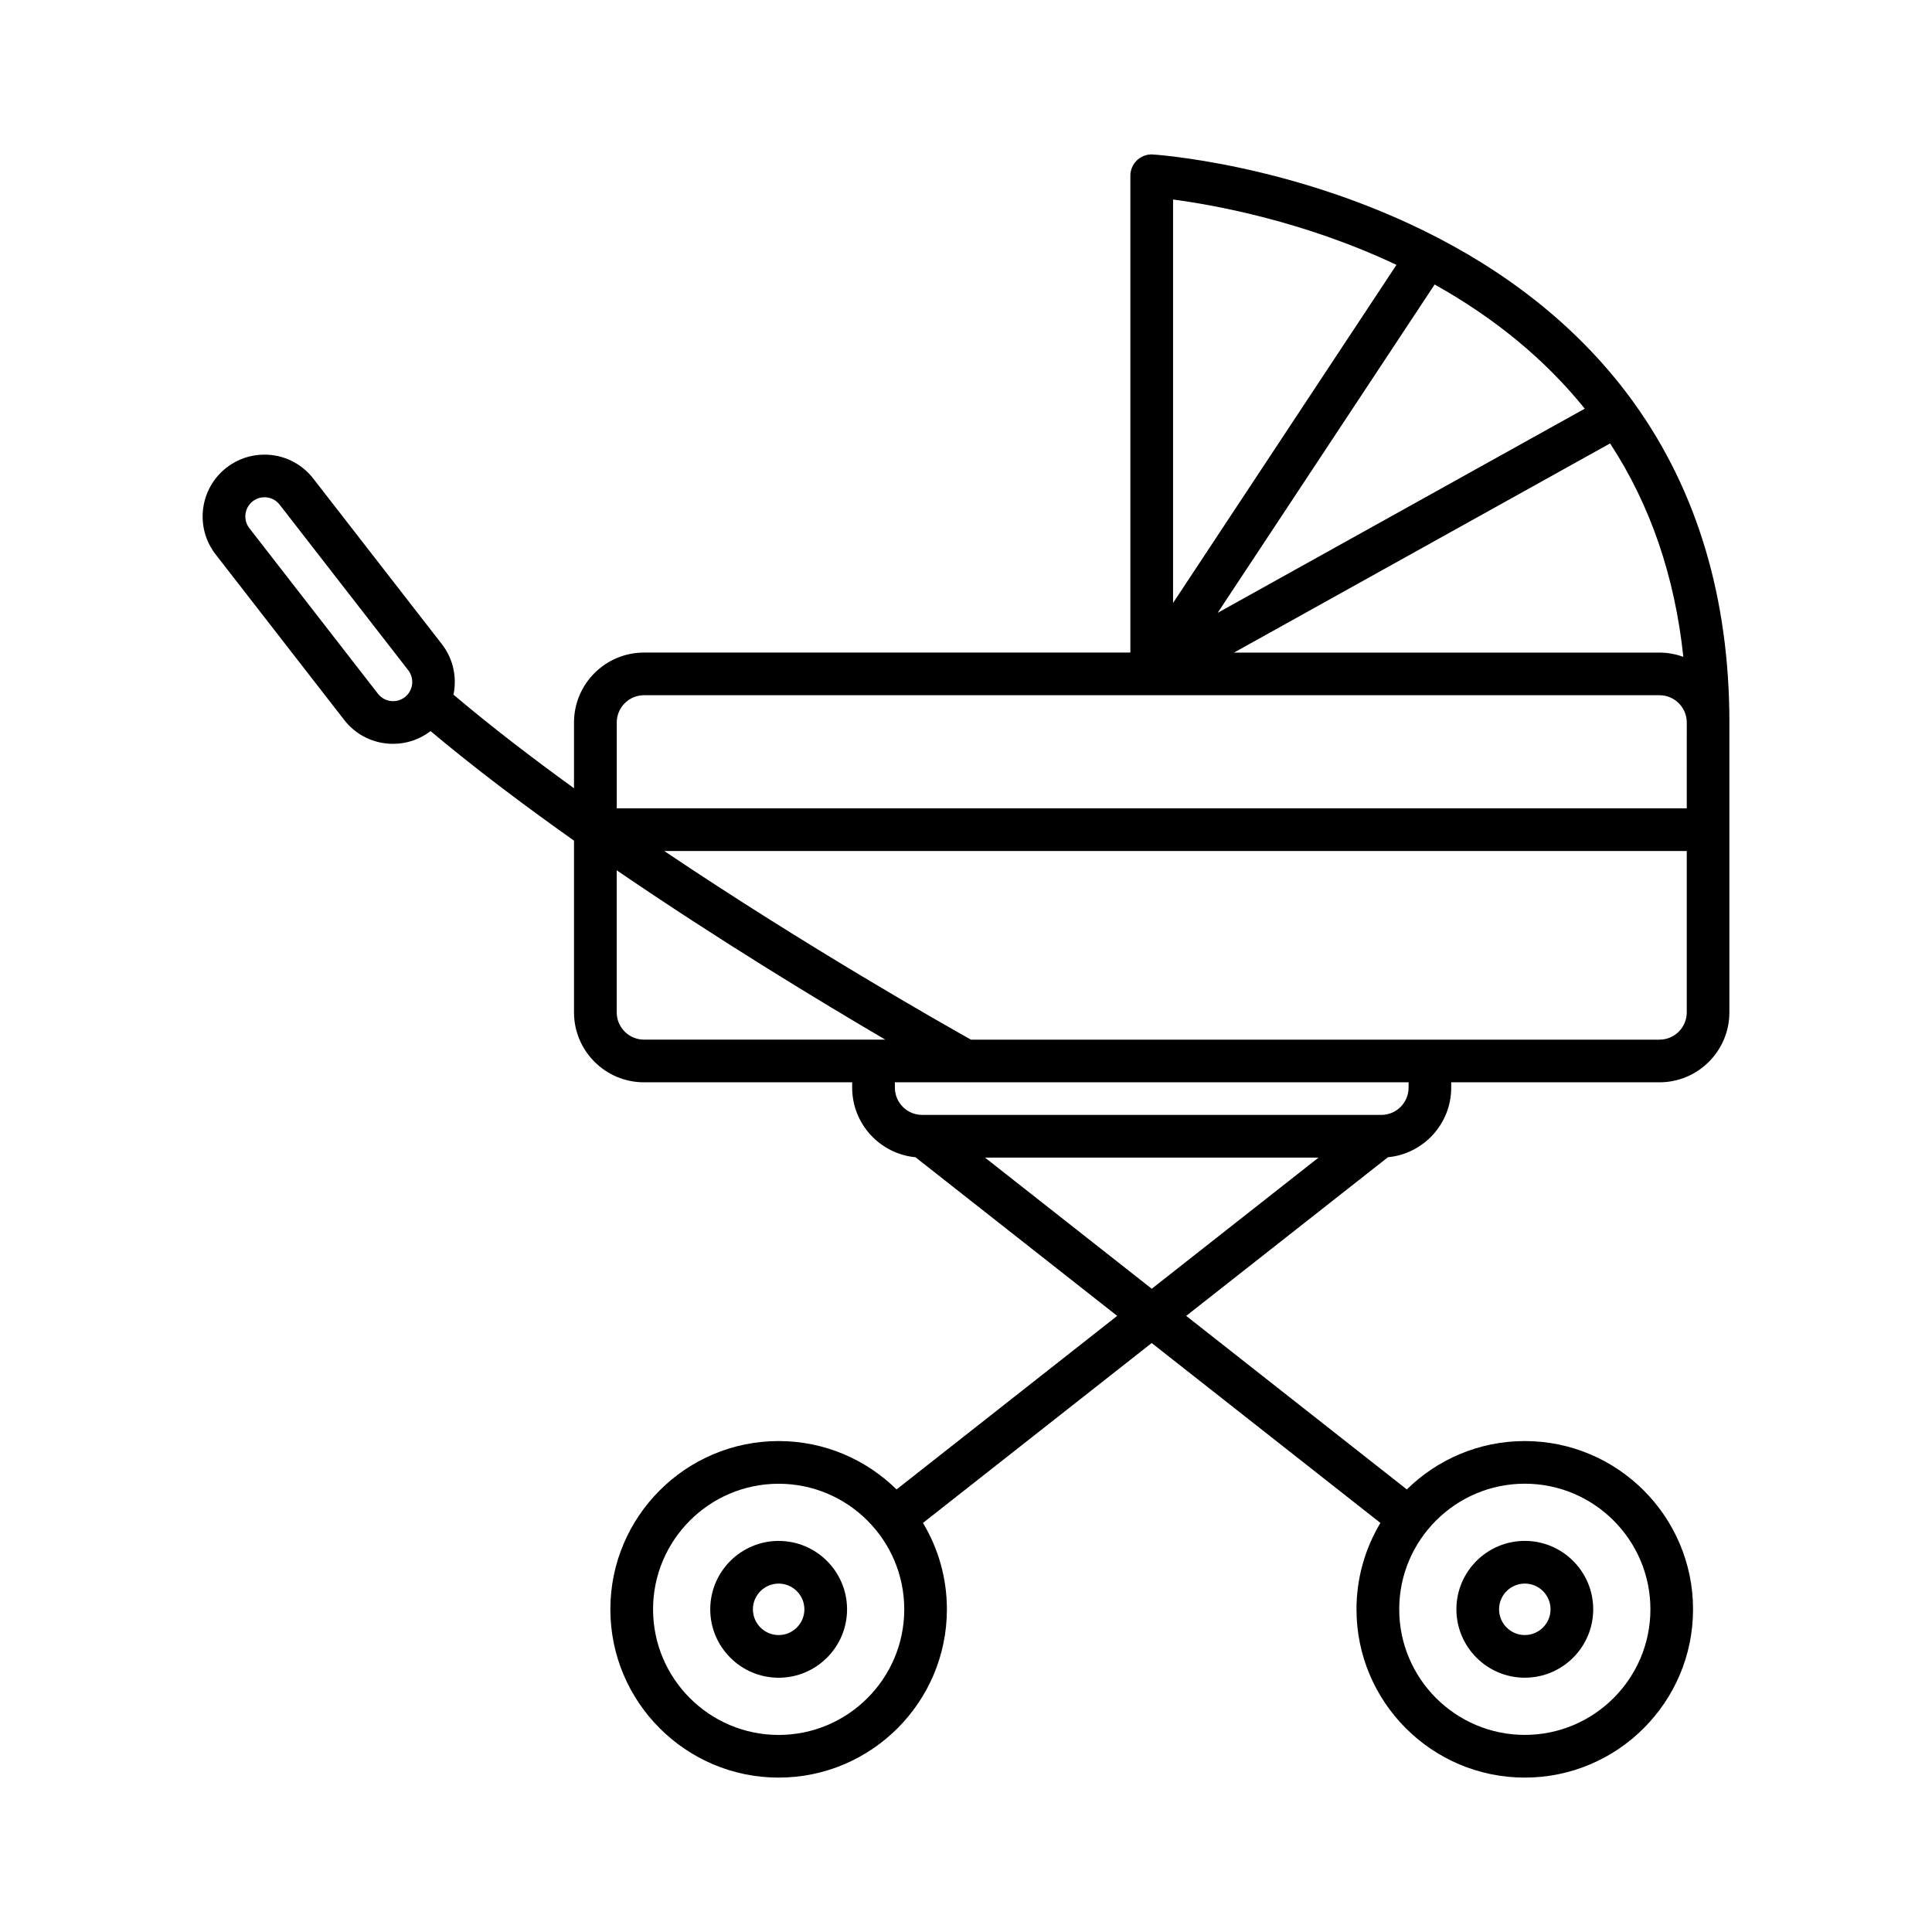 <?xml version="1.0" encoding="UTF-8"?>
<!-- Uploaded to: ICON Repo, www.svgrepo.com, Generator: ICON Repo Mixer Tools -->
<svg fill="#000000" width="800px" height="800px" version="1.1" viewBox="144 144 512 512" xmlns="http://www.w3.org/2000/svg">
 <g>
  <path d="m602.31 335.42c-0.012-32.809-8.496-61.258-25.227-84.562-0.012-0.016-0.02-0.031-0.035-0.051-0.012-0.016-0.02-0.031-0.031-0.047-12.781-17.766-30.289-32.496-52.039-43.781-0.047-0.02-0.086-0.047-0.133-0.066-37.941-19.664-75.301-21.996-75.633-21.996-3.125 0-5.652 2.527-5.652 5.652v126.37h-128.91c-10.219 0-18.531 8.312-18.531 18.531v17.422c-11.246-8.137-22.137-16.504-31.941-24.801 0.945-4.543-0.02-9.457-3.082-13.395l-34.078-43.875c-3.125-4.027-7.844-6.34-12.949-6.34-3.668 0-7.141 1.195-10.039 3.445-7.133 5.543-8.434 15.855-2.891 22.988l34.078 43.875c3.129 4.027 7.844 6.332 12.949 6.332 3.629 0 7.062-1.168 9.941-3.371 11.637 9.77 24.688 19.602 38.012 29.031v45.508c0 10.219 8.312 18.531 18.531 18.531h55.184v1.414c0 9.621 7.375 17.551 16.773 18.445l53.461 42.043-58.473 45.992c-8.055-7.926-19.09-12.82-31.25-12.82-24.59 0-44.594 20.008-44.594 44.594 0 24.59 20.008 44.594 44.594 44.594 24.586 0 44.594-20.008 44.594-44.594 0-8.363-2.316-16.199-6.344-22.895l60.617-47.676 60.617 47.676c-4.019 6.695-6.344 14.531-6.344 22.895 0 24.59 20.008 44.594 44.594 44.594 24.59 0 44.598-20.008 44.598-44.594 0-24.59-20.008-44.594-44.598-44.594-12.16 0-23.199 4.902-31.25 12.82l-58.473-45.992 53.461-42.043c9.395-0.891 16.773-8.816 16.773-18.445v-1.414h55.184c10.219 0 18.531-8.312 18.531-18.531v-76.82c0.004-0.016 0-0.039 0-0.051zm-351.02-6.672c-1.137 0.883-2.316 1.066-3.109 1.066-1.586 0-3.047-0.715-4.019-1.965l-34.078-43.875c-1.719-2.211-1.316-5.41 0.898-7.129 1.137-0.883 2.316-1.066 3.109-1.066 1.586 0 3.047 0.715 4.019 1.965l34.078 43.875c1.711 2.215 1.312 5.41-0.898 7.129zm99.062 275.03c-18.355 0-33.285-14.934-33.285-33.285 0-18.355 14.934-33.285 33.285-33.285 18.355 0 33.285 14.934 33.285 33.285 0.004 18.352-14.93 33.285-33.285 33.285zm197.74-66.582c18.355 0 33.285 14.934 33.285 33.285 0 18.355-14.934 33.285-33.285 33.285-18.355 0-33.285-14.934-33.285-33.285-0.004-18.352 14.93-33.285 33.285-33.285zm42.008-219.12c-1.977-0.719-4.098-1.133-6.316-1.133h-112.76l99.668-55.434c10.66 16.285 17.152 35.246 19.41 56.566zm-26.125-65.773-97.281 54.105 57.5-87.012c16.047 8.961 29.391 20 39.781 32.906zm-109.1-55.43c10.797 1.43 34.617 5.691 59.203 17.32l-59.203 89.594zm-140.21 222.64c-3.984 0-7.227-3.238-7.227-7.227v-37.648c27.113 18.535 54.012 34.824 71.18 44.879h-63.953zm134.56 66.02-44.199-34.762h88.402zm68.062-53.297c0 3.984-3.238 7.227-7.227 7.227h-121.68c-3.984 0-7.227-3.238-7.227-7.227v-1.414h18.621c0.023 0 0.051 0.004 0.074 0.004 0.023 0 0.047-0.004 0.07-0.004h117.38zm73.719-19.945c0 3.984-3.238 7.227-7.227 7.227h-182.46c-7.129-3.988-43.312-24.465-81.281-49.988h270.97zm0-54.07h-283.56v-22.754c0-3.984 3.238-7.227 7.227-7.227h269.11c3.965 0 7.195 3.215 7.227 7.176v0.055 0.035z"/>
  <path d="m350.35 552.36c-9.996 0-18.129 8.133-18.129 18.129 0 9.996 8.133 18.129 18.129 18.129 9.996 0 18.129-8.133 18.129-18.129 0-9.996-8.133-18.129-18.129-18.129zm0 24.949c-3.762 0-6.82-3.059-6.82-6.82s3.059-6.82 6.82-6.82c3.762 0 6.82 3.059 6.82 6.82 0.004 3.762-3.055 6.82-6.82 6.82z"/>
  <path d="m548.09 588.61c9.996 0 18.129-8.133 18.129-18.129s-8.133-18.129-18.129-18.129-18.129 8.133-18.129 18.129c0.008 10 8.133 18.129 18.129 18.129zm0-24.945c3.762 0 6.82 3.059 6.82 6.82s-3.059 6.82-6.82 6.82c-3.758 0-6.82-3.059-6.82-6.82 0-3.766 3.062-6.82 6.82-6.82z"/>
 </g>
</svg>
